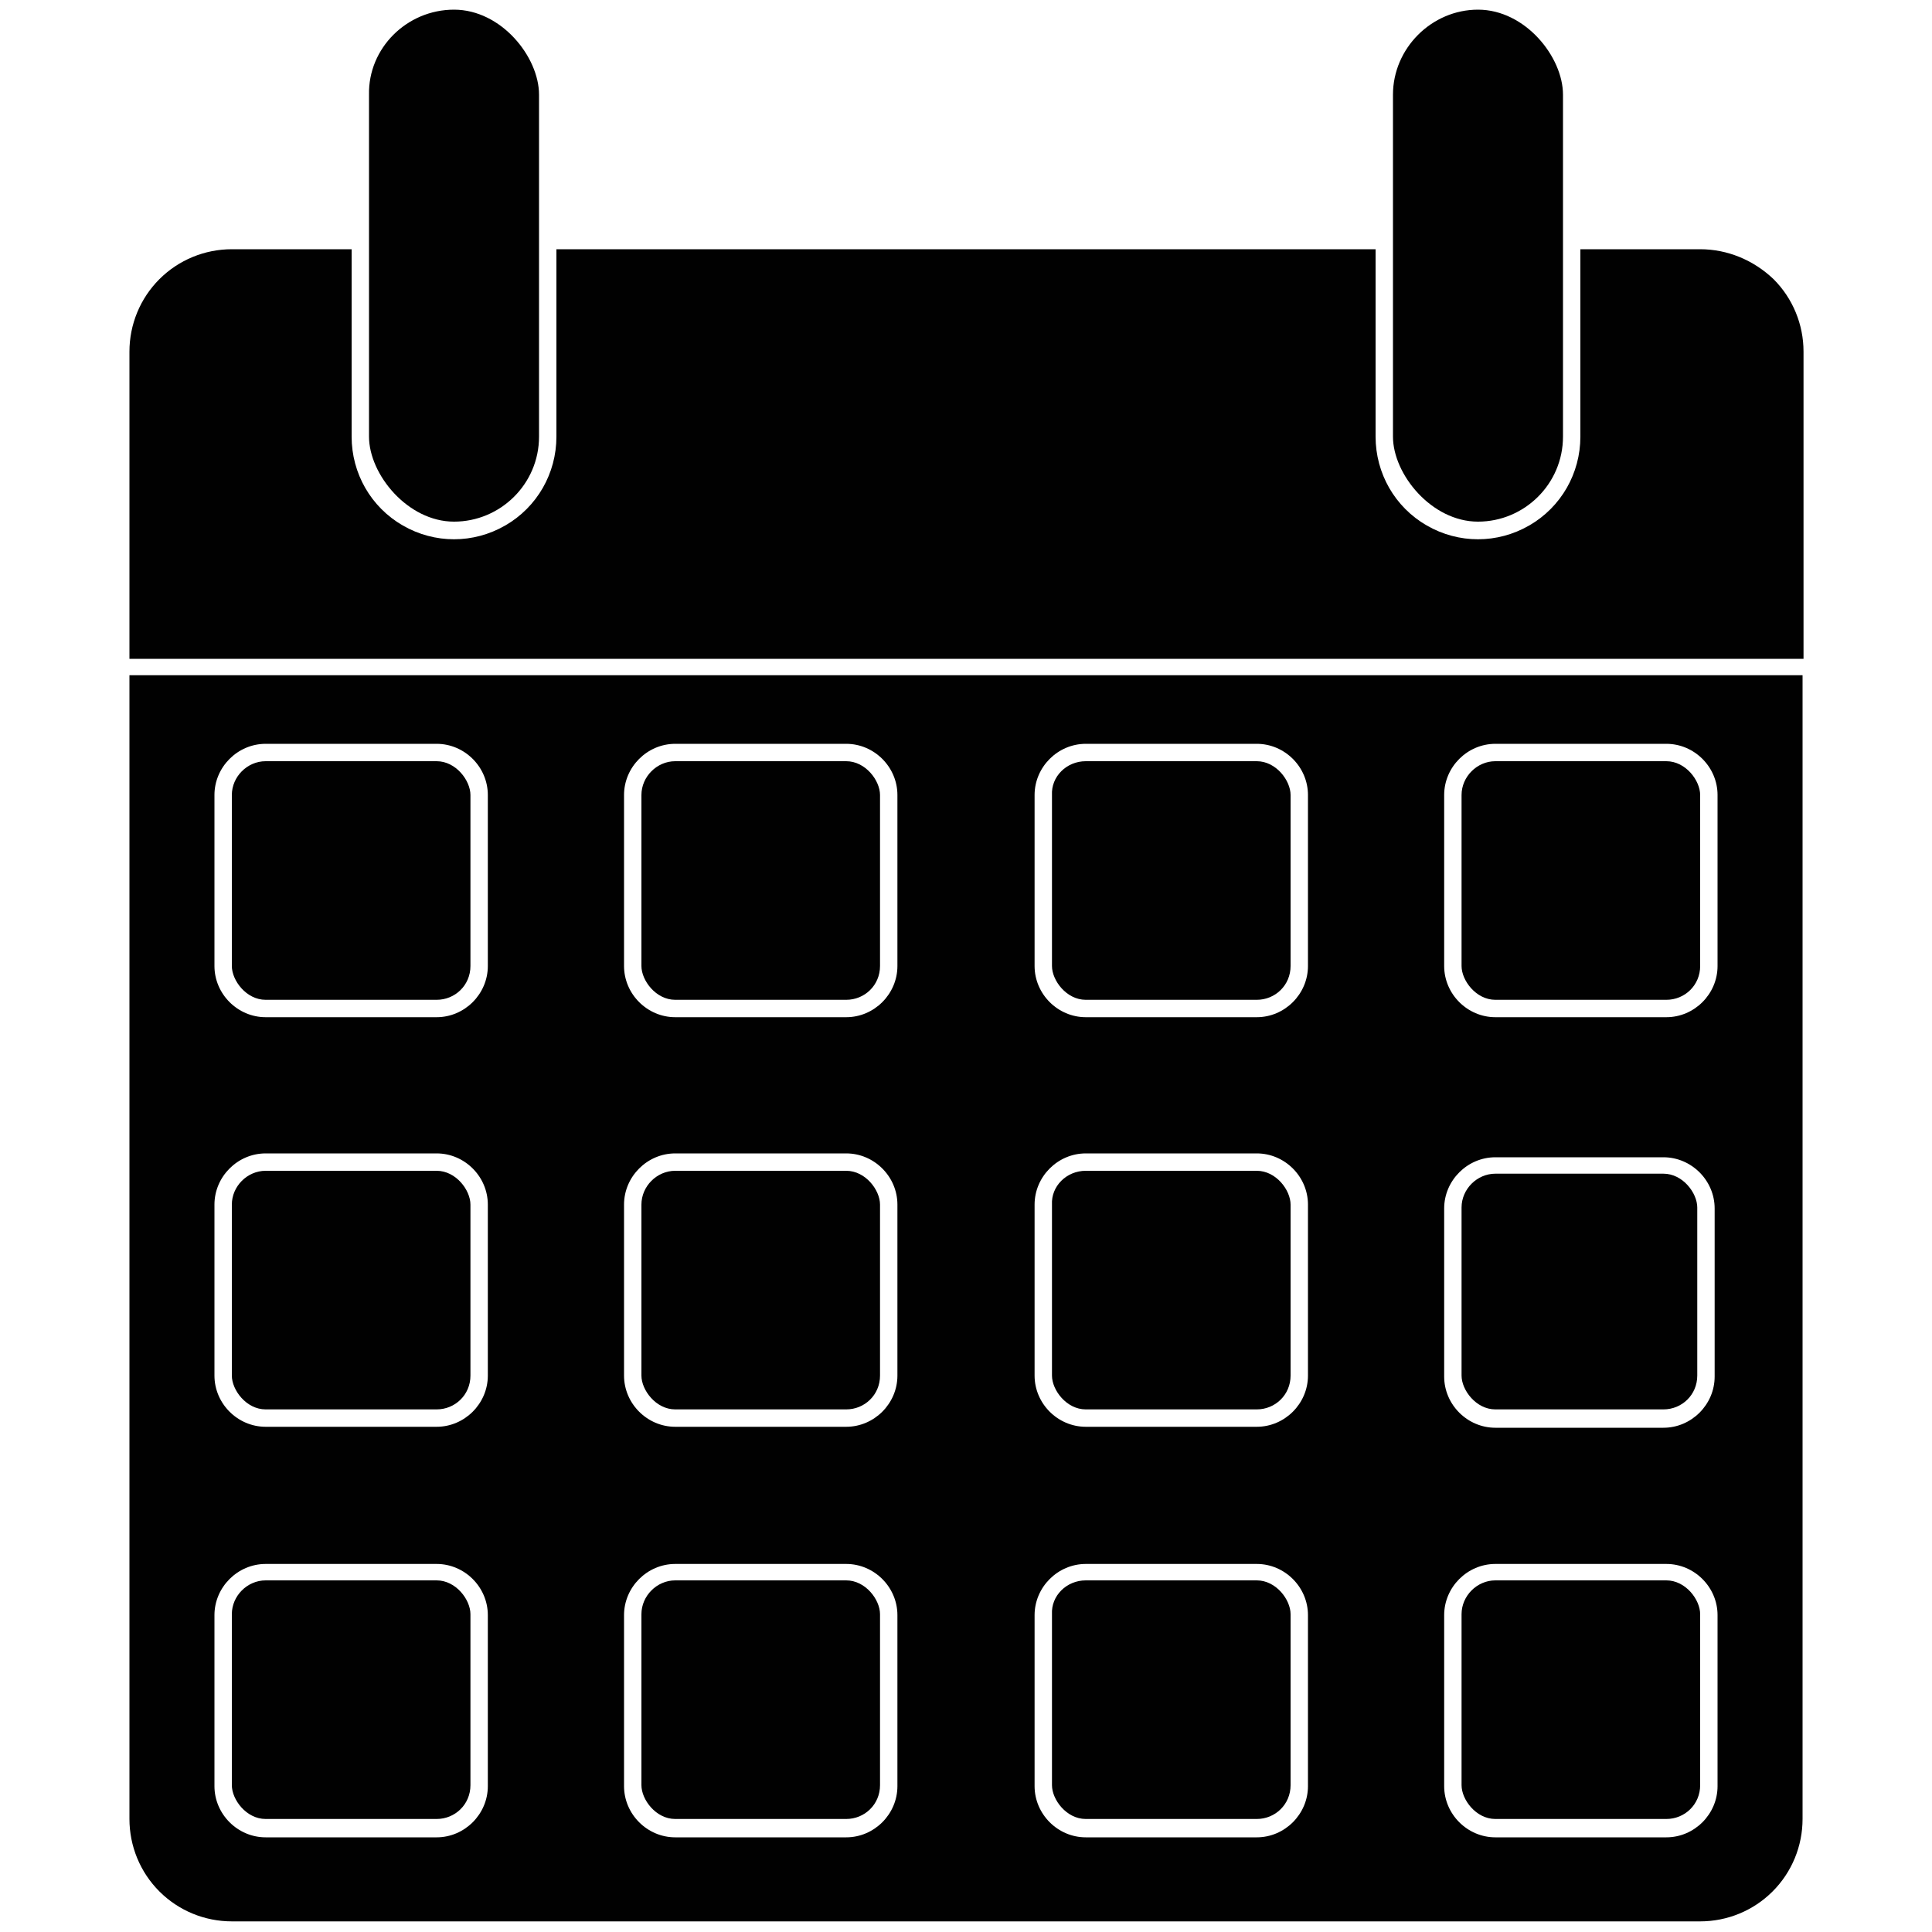 <?xml version="1.0" encoding="UTF-8"?>
<!-- Generator: Adobe Illustrator 27.5.0, SVG Export Plug-In . SVG Version: 6.00 Build 0)  -->
<svg xmlns="http://www.w3.org/2000/svg" xmlns:xlink="http://www.w3.org/1999/xlink" version="1.1" id="Layer_1" x="0px" y="0px" viewBox="0 0 200 200" style="enable-background:new 0 0 200 200;" xml:space="preserve">
<style type="text/css">
	.st0{fill:#010101;}
</style>
<g>
	<path class="st0" d="M27.5,78.8h17.7c2,0,3.5,2,3.5,3.5V100c0,2-1.6,3.5-3.5,3.5H27.5c-2,0-3.5-2-3.5-3.5V82.3   C24,80.4,25.6,78.8,27.5,78.8z"></path>
	<path class="st0" d="M69.9,78.8h17.7c2,0,3.5,2,3.5,3.5V100c0,2-1.6,3.5-3.5,3.5H69.9c-2,0-3.5-2-3.5-3.5V82.3   C66.4,80.4,68,78.8,69.9,78.8z"></path>
	<path class="st0" d="M112.4,78.8h17.7c2,0,3.5,2,3.5,3.5V100c0,2-1.6,3.5-3.5,3.5h-17.7c-2,0-3.5-2-3.5-3.5V82.3   C108.8,80.4,110.4,78.8,112.4,78.8z"></path>
	<path class="st0" d="M154.8,78.8h17.7c2,0,3.5,2,3.5,3.5V100c0,2-1.6,3.5-3.5,3.5h-17.7c-2,0-3.5-2-3.5-3.5V82.3   C151.3,80.4,152.9,78.8,154.8,78.8z"></path>
	<path class="st0" d="M27.5,163.6h17.7c2,0,3.5,2,3.5,3.5v17.7c0,2-1.6,3.5-3.5,3.5H27.5c-2,0-3.5-2-3.5-3.5v-17.7   C24,165.2,25.6,163.6,27.5,163.6z"></path>
	<path class="st0" d="M69.9,163.6h17.7c2,0,3.5,2,3.5,3.5v17.7c0,2-1.6,3.5-3.5,3.5H69.9c-2,0-3.5-2-3.5-3.5v-17.7   C66.4,165.2,68,163.6,69.9,163.6z"></path>
	<path class="st0" d="M112.4,163.6h17.7c2,0,3.5,2,3.5,3.5v17.7c0,2-1.6,3.5-3.5,3.5h-17.7c-2,0-3.5-2-3.5-3.5v-17.7   C108.8,165.2,110.4,163.6,112.4,163.6z"></path>
	<path class="st0" d="M154.8,163.6h17.7c2,0,3.5,2,3.5,3.5v17.7c0,2-1.6,3.5-3.5,3.5h-17.7c-2,0-3.5-2-3.5-3.5v-17.7   C151.3,165.2,152.9,163.6,154.8,163.6z"></path>
	<path class="st0" d="M69.9,121.2h17.7c2,0,3.5,2,3.5,3.5v17.7c0,2-1.6,3.5-3.5,3.5H69.9c-2,0-3.5-2-3.5-3.5v-17.7   C66.4,122.8,68,121.2,69.9,121.2z"></path>
	<path class="st0" d="M13.4,69.9v118.4c0,2.8,1.1,5.5,3.1,7.5s4.7,3.1,7.5,3.1h152c2.8,0,5.5-1.1,7.5-3.1c2-2,3.1-4.7,3.1-7.5V69.9   H13.4z M149.5,125.1c0-2.9,2.4-5.3,5.3-5.3h17.4c2.9,0,5.3,2.4,5.3,5.3v17.4c0,2.9-2.4,5.3-5.3,5.3h-17.4c-2.9,0-5.3-2.4-5.3-5.3   L149.5,125.1z M50.5,184.9c0,2.9-2.4,5.3-5.3,5.3H27.5c-2.9,0-5.3-2.4-5.3-5.3v-17.7c0-2.9,2.4-5.3,5.3-5.3h17.7   c2.9,0,5.3,2.4,5.3,5.3V184.9z M50.5,142.4c0,2.9-2.4,5.3-5.3,5.3H27.5c-2.9,0-5.3-2.4-5.3-5.3v-17.7c0-2.9,2.4-5.3,5.3-5.3h17.7   c2.9,0,5.3,2.4,5.3,5.3V142.4z M50.5,100c0,2.9-2.4,5.3-5.3,5.3H27.5c-2.9,0-5.3-2.4-5.3-5.3V82.3c0-2.9,2.4-5.3,5.3-5.3h17.7   c2.9,0,5.3,2.4,5.3,5.3V100z M92.9,184.9c0,2.9-2.4,5.3-5.3,5.3H69.9c-2.9,0-5.3-2.4-5.3-5.3v-17.7c0-2.9,2.4-5.3,5.3-5.3h17.7   c2.9,0,5.3,2.4,5.3,5.3V184.9z M92.9,142.4c0,2.9-2.4,5.3-5.3,5.3H69.9c-2.9,0-5.3-2.4-5.3-5.3v-17.7c0-2.9,2.4-5.3,5.3-5.3h17.7   c2.9,0,5.3,2.4,5.3,5.3V142.4z M92.9,100c0,2.9-2.4,5.3-5.3,5.3H69.9c-2.9,0-5.3-2.4-5.3-5.3V82.3c0-2.9,2.4-5.3,5.3-5.3h17.7   c2.9,0,5.3,2.4,5.3,5.3V100z M135.4,184.9c0,2.9-2.4,5.3-5.3,5.3h-17.7c-2.9,0-5.3-2.4-5.3-5.3v-17.7c0-2.9,2.4-5.3,5.3-5.3h17.7   c2.9,0,5.3,2.4,5.3,5.3V184.9z M135.4,142.4c0,2.9-2.4,5.3-5.3,5.3h-17.7c-2.9,0-5.3-2.4-5.3-5.3v-17.7c0-2.9,2.4-5.3,5.3-5.3h17.7   c2.9,0,5.3,2.4,5.3,5.3V142.4z M135.4,100c0,2.9-2.4,5.3-5.3,5.3h-17.7c-2.9,0-5.3-2.4-5.3-5.3V82.3c0-2.9,2.4-5.3,5.3-5.3h17.7   c2.9,0,5.3,2.4,5.3,5.3V100z M177.8,184.9c0,2.9-2.4,5.3-5.3,5.3h-17.7c-2.9,0-5.3-2.4-5.3-5.3v-17.7c0-2.9,2.4-5.3,5.3-5.3h17.7   c2.9,0,5.3,2.4,5.3,5.3V184.9z M177.8,100c0,2.9-2.4,5.3-5.3,5.3h-17.7c-2.9,0-5.3-2.4-5.3-5.3V82.3c0-2.9,2.4-5.3,5.3-5.3h17.7   c2.9,0,5.3,2.4,5.3,5.3V100z"></path>
	<path class="st0" d="M112.4,121.2h17.7c2,0,3.5,2,3.5,3.5v17.7c0,2-1.6,3.5-3.5,3.5h-17.7c-2,0-3.5-2-3.5-3.5v-17.7   C108.8,122.8,110.4,121.2,112.4,121.2z"></path>
	<path class="st0" d="M154.8,121.5h17.4c2,0,3.5,2,3.5,3.5v17.4c0,2-1.6,3.5-3.5,3.5h-17.4c-2,0-3.5-2-3.5-3.5v-17.4   C151.3,123.1,152.9,121.5,154.8,121.5L154.8,121.5z"></path>
	<path class="st0" d="M27.5,121.2h17.7c2,0,3.5,2,3.5,3.5v17.7c0,2-1.6,3.5-3.5,3.5H27.5c-2,0-3.5-2-3.5-3.5v-17.7   C24,122.8,25.6,121.2,27.5,121.2z"></path>
	<path class="st0" d="M176,25.8h-12.4v19.4c0,3.8-2,7.3-5.3,9.2c-3.3,1.9-7.3,1.9-10.6,0c-3.3-1.9-5.3-5.4-5.3-9.2V25.8H57.6v19.4   c0,3.8-2,7.3-5.3,9.2c-3.3,1.9-7.3,1.9-10.6,0c-3.3-1.9-5.3-5.4-5.3-9.2V25.8H24c-2.8,0-5.5,1.1-7.5,3.1s-3.1,4.7-3.1,7.5v31.8   h173.3V36.4c0-2.8-1.1-5.5-3.1-7.5C181.5,26.9,178.8,25.8,176,25.8L176,25.8z"></path>
	<path class="st0" d="M47,1c4.9,0,8.8,4.9,8.8,8.8v35.4c0,4.9-4,8.8-8.8,8.8s-8.8-4.9-8.8-8.8V9.8C38.1,5,42.1,1,47,1z"></path>
	<path class="st0" d="M153,1c4.9,0,8.8,4.9,8.8,8.8v35.4c0,4.9-4,8.8-8.8,8.8s-8.8-4.9-8.8-8.8V9.8C144.2,5,148.2,1,153,1z"></path>
</g>
</svg>
